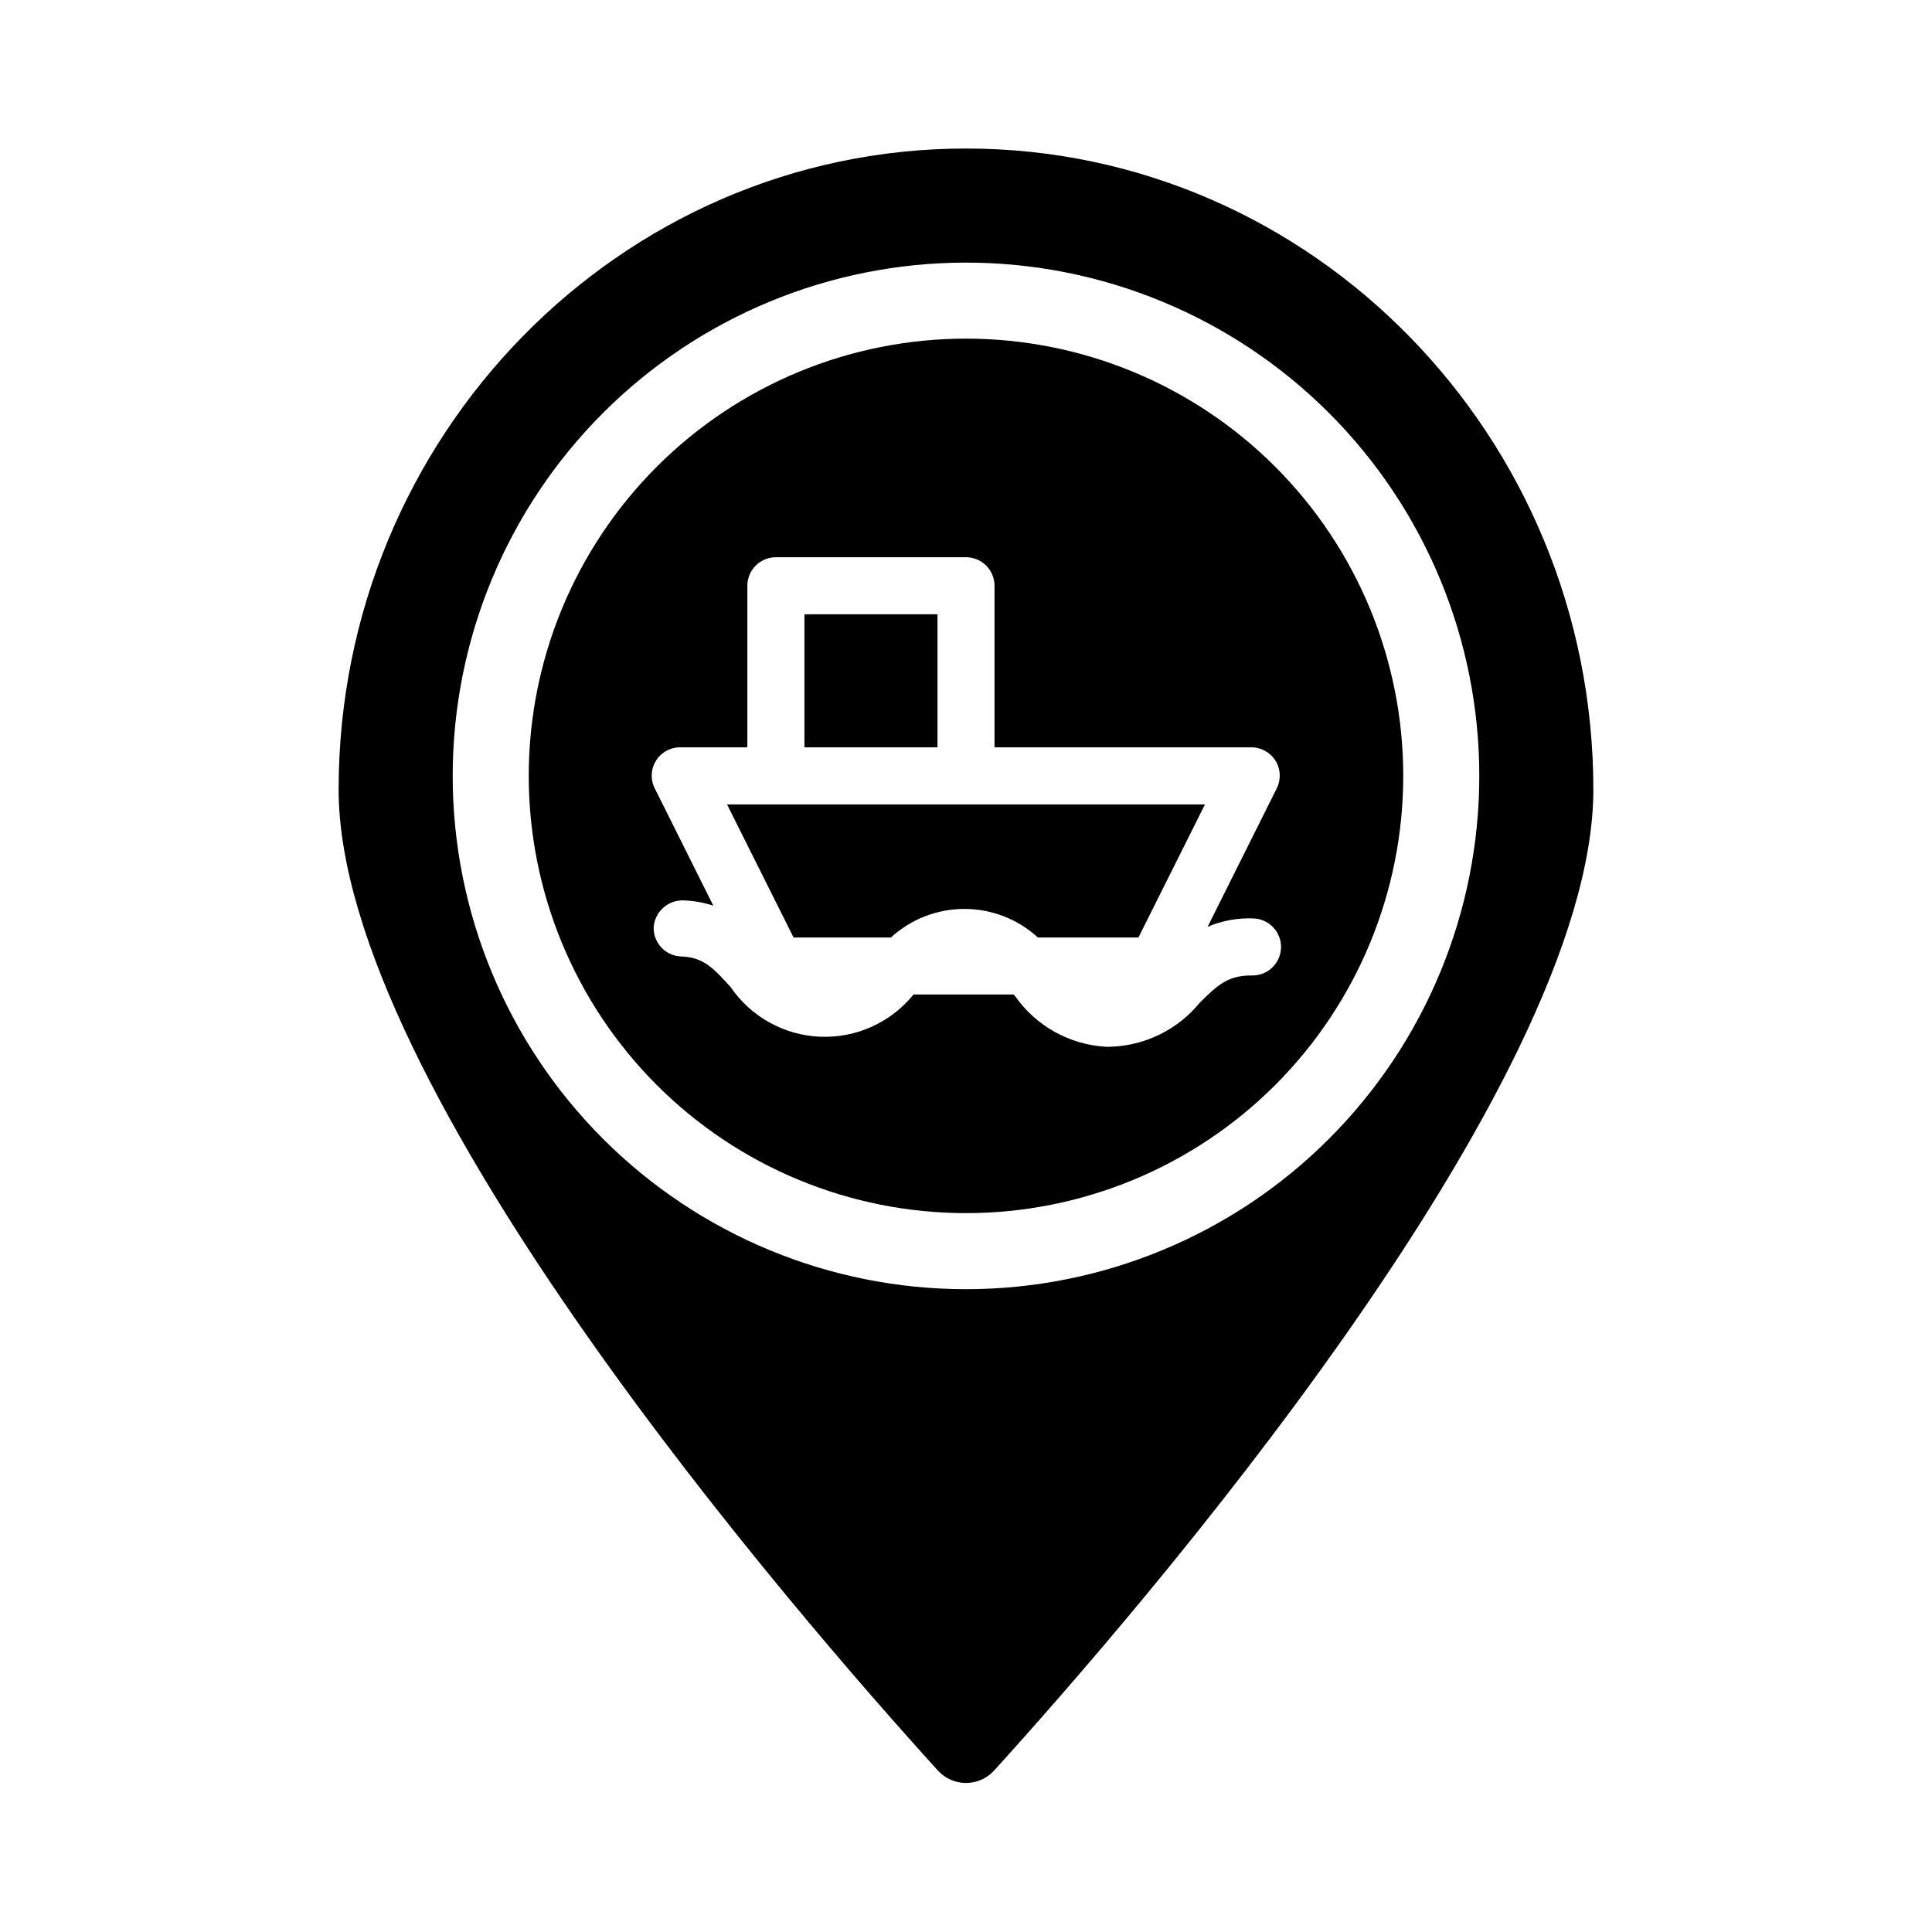 <?xml version="1.0" encoding="UTF-8"?>
<!-- Uploaded to: SVG Repo, www.svgrepo.com, Generator: SVG Repo Mixer Tools -->
<svg fill="#000000" width="800px" height="800px" version="1.1" viewBox="144 144 512 512" xmlns="http://www.w3.org/2000/svg">
 <g>
  <path d="m349.62 357.18h-12.949l17.633 35.266h25.797c5.316-4.871 12.262-7.574 19.473-7.574 7.211 0 14.156 2.703 19.473 7.574h26.652l17.633-35.266z"/>
  <path d="m357.18 306.79h35.266v35.266h-35.266z"/>
  <path d="m400 183.36c-91.695 0-166.26 76.227-166.26 169.89 0 78.945 121.67 219.05 158.95 260.12 1.902 2 4.547 3.137 7.309 3.137s5.402-1.137 7.305-3.137c37.281-41.062 158.95-181.17 158.95-260.12 0-93.66-74.562-169.89-166.25-169.89zm0 302.29c-36.078 0-70.68-14.328-96.188-39.84-25.512-25.512-39.844-60.109-39.844-96.188 0-36.078 14.332-70.676 39.844-96.188 25.508-25.508 60.109-39.84 96.188-39.84 36.074 0 70.676 14.332 96.184 39.84 25.512 25.512 39.844 60.109 39.844 96.188 0 36.078-14.332 70.676-39.844 96.188-25.508 25.512-60.109 39.84-96.184 39.84z"/>
  <path d="m400 233.74c-30.734 0-60.207 12.207-81.938 33.938-21.73 21.73-33.941 51.207-33.941 81.938 0 30.734 12.211 60.207 33.941 81.938 21.73 21.73 51.203 33.938 81.938 33.938 30.73 0 60.203-12.207 81.934-33.938 21.734-21.73 33.941-51.203 33.941-81.938 0-30.73-12.207-60.207-33.941-81.938-21.73-21.73-51.203-33.938-81.934-33.938zm75.57 168.77c-5.996 0-8.766 2.367-13.652 7.254v0.004c-5.856 7.129-14.512 11.371-23.73 11.637h-1.109c-9.602-0.551-18.43-5.449-23.98-13.301l-0.504-0.555h-26.5c-6.012 7.43-15.18 11.582-24.727 11.195-9.547-0.387-18.352-5.266-23.742-13.16-4.586-5.039-7.203-7.91-13.098-8.113v0.004c-4.074-0.137-7.309-3.481-7.305-7.559 0.191-4.148 3.656-7.391 7.809-7.305 2.727 0.074 5.426 0.547 8.012 1.41l-15.367-30.781c-1.324-2.359-1.281-5.246 0.117-7.562 1.395-2.312 3.93-3.699 6.633-3.625h17.633v-42.82c0-4.176 3.387-7.559 7.559-7.559h50.383c4.172 0 7.555 3.383 7.555 7.559v42.824l68.016-0.004c2.629-0.023 5.078 1.328 6.457 3.562 1.383 2.238 1.492 5.035 0.293 7.371l-18.289 36.625v0.004c3.832-1.641 7.981-2.398 12.145-2.219 4.172 0.141 7.441 3.637 7.305 7.809-0.141 4.176-3.637 7.445-7.809 7.305z"/>
 </g>
</svg>
